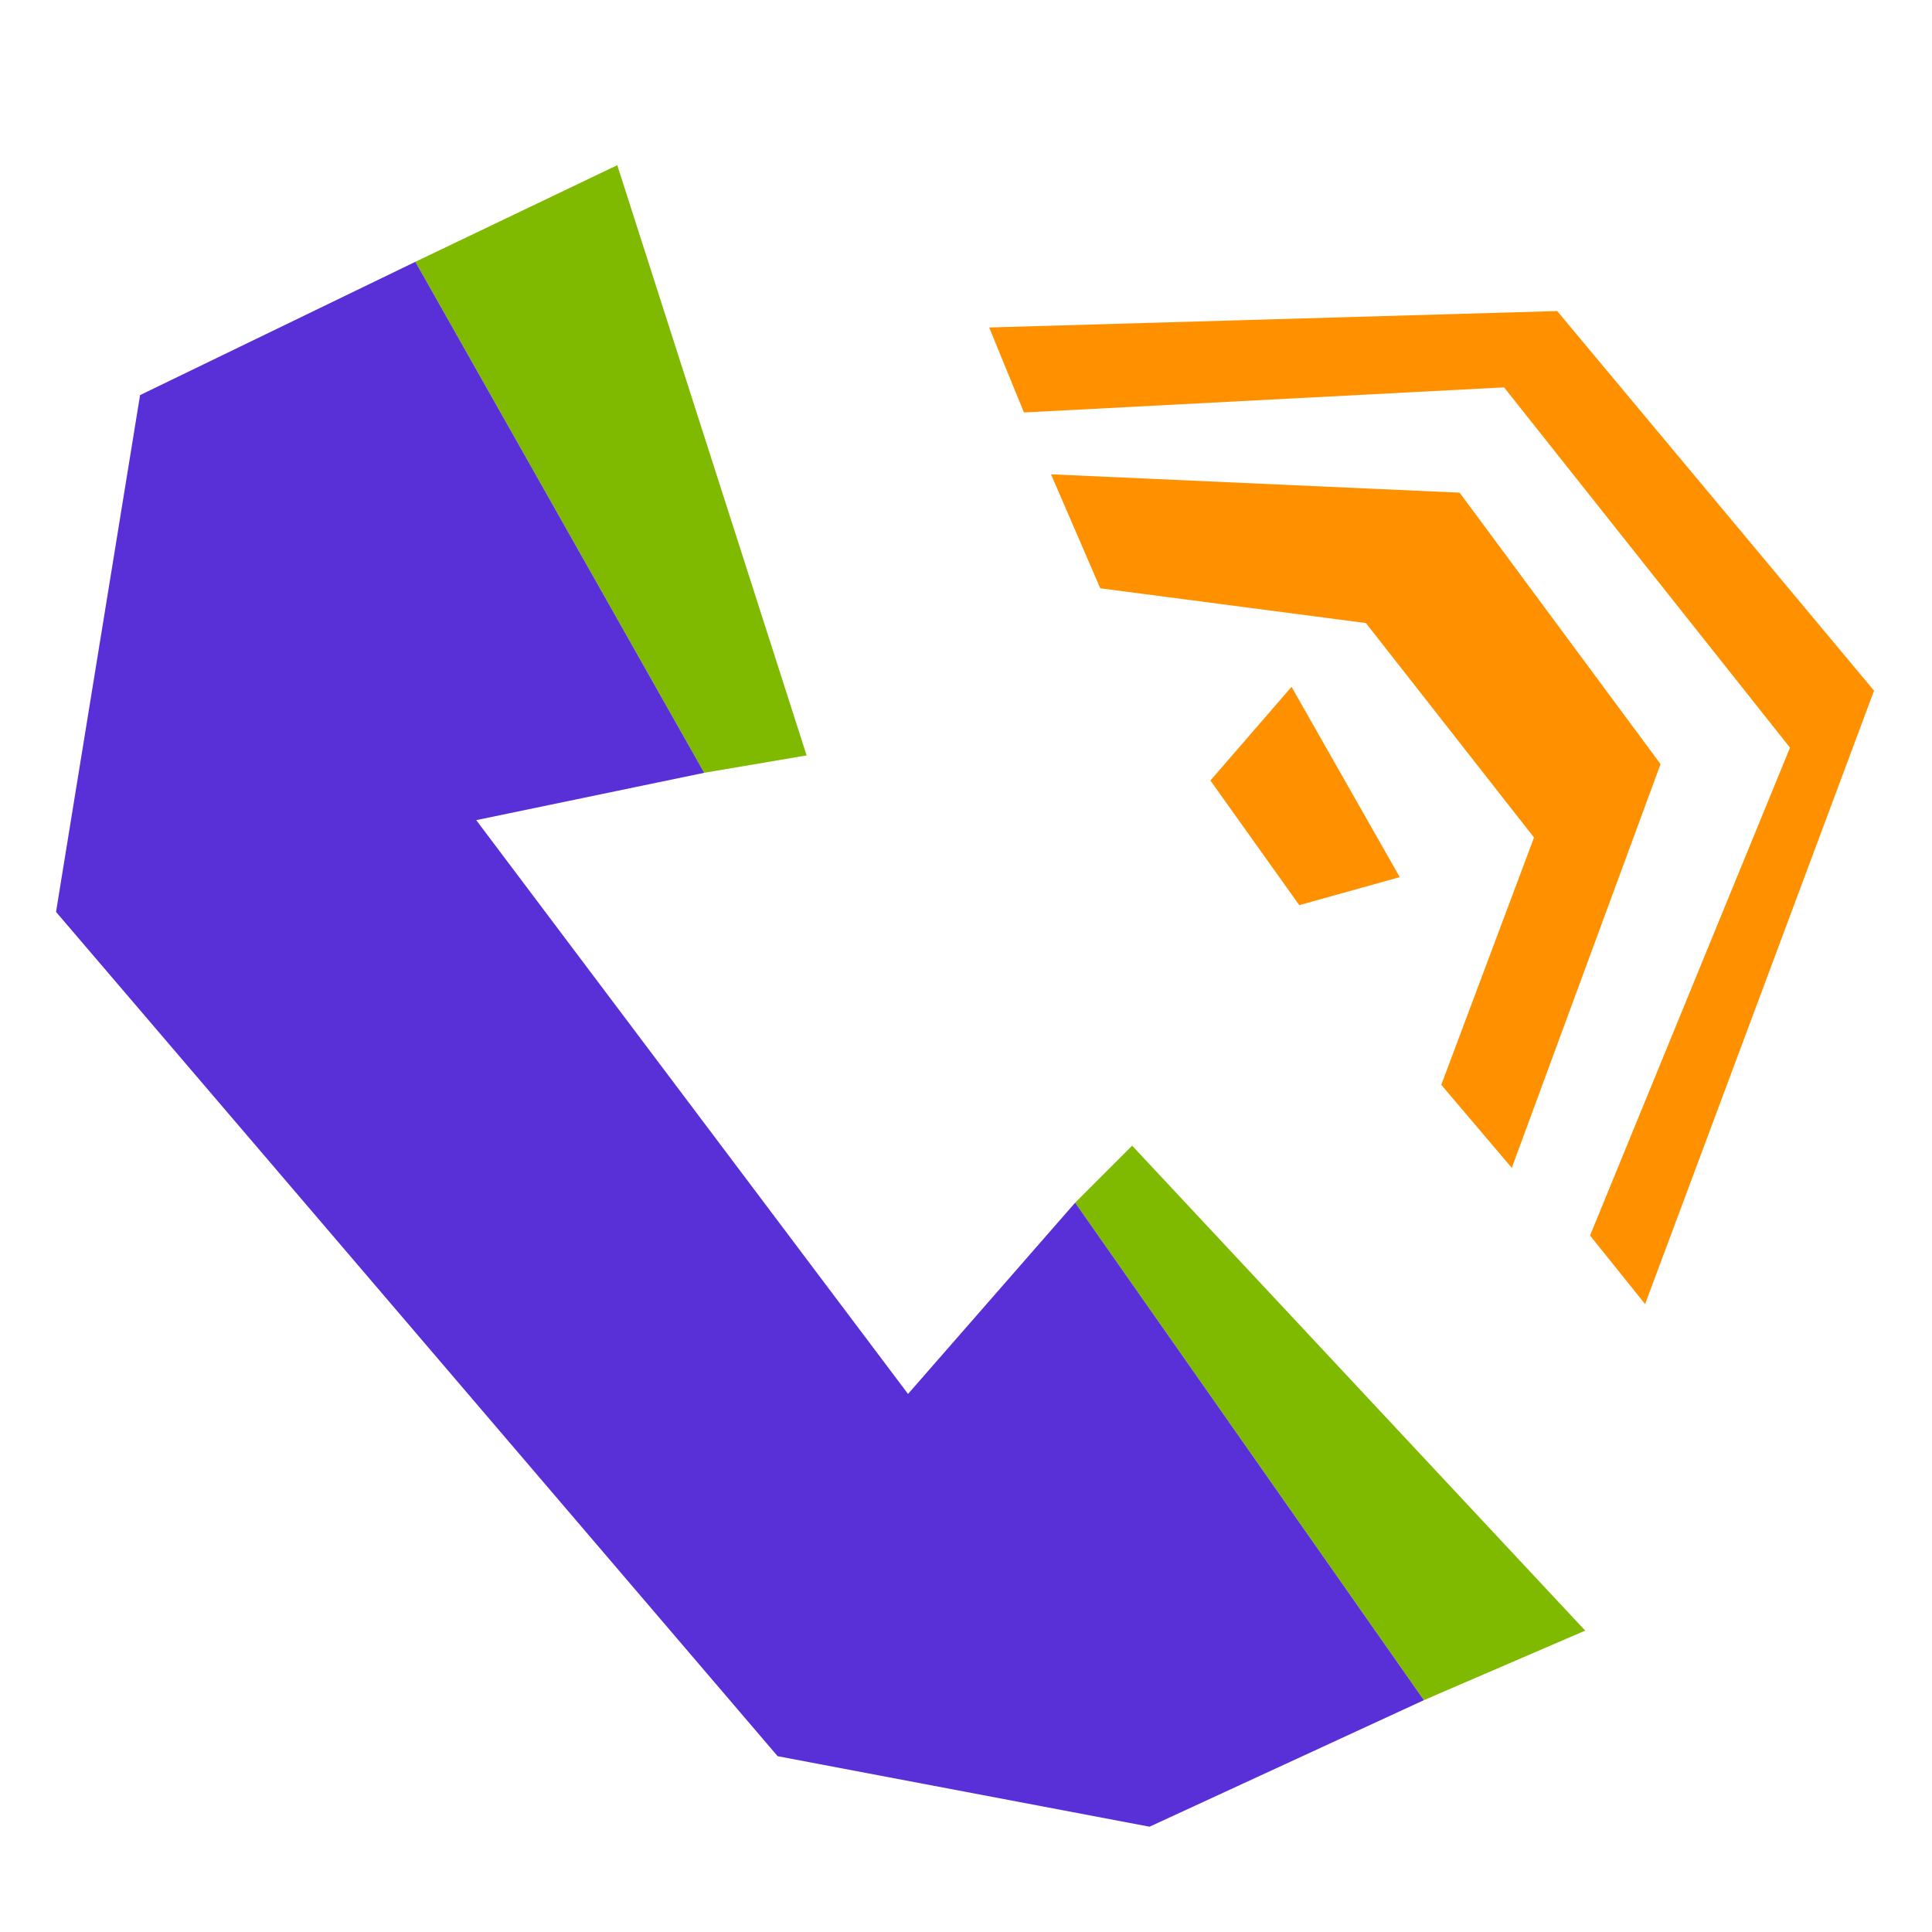 <?xml version="1.0" encoding="UTF-8"?> <!-- Generator: Adobe Illustrator 23.0.5, SVG Export Plug-In . SVG Version: 6.00 Build 0) --> <svg xmlns="http://www.w3.org/2000/svg" xmlns:xlink="http://www.w3.org/1999/xlink" id="Слой_1" x="0px" y="0px" viewBox="0 0 200 200" style="enable-background:new 0 0 200 200;" xml:space="preserve"> <style type="text/css"> .st0{fill:#FF9100;} .st1{fill:#F41314;} .st2{fill:#7FBA00;} .st3{fill:#5930D8;} .st4{fill:#FFFFFF;} .st5{fill:#DC00B3;} .st6{fill:#3F6264;} .st7{fill:#362C6A;} </style> <polygon class="st2" points="117.2,118.6 111.3,124.5 147.4,176 164.1,168.8 "></polygon> <polygon class="st2" points="43,27.1 72.9,80 83.5,78.2 63.9,17.1 "></polygon> <polygon class="st3" points="5.8,94.4 80.5,181.8 119,189.1 147.4,176 111.3,124.5 94,144.3 49.3,84.9 72.9,80 43,27.1 14.5,40.9 "></polygon> <polygon class="st0" points="125.3,80.8 134.5,93.7 144.9,90.8 133.7,71.1 "></polygon> <polygon class="st0" points="113.9,60.9 141.4,64.5 158.8,86.7 149.2,112.3 156.5,120.9 171.9,79.1 151.1,51 108.8,49.1 "></polygon> <polygon class="st0" points="102.4,33.9 106,42.7 155.7,40.1 185.3,77.4 164.6,127.9 170.3,135 194,71.5 161.2,32.2 "></polygon> </svg> 
